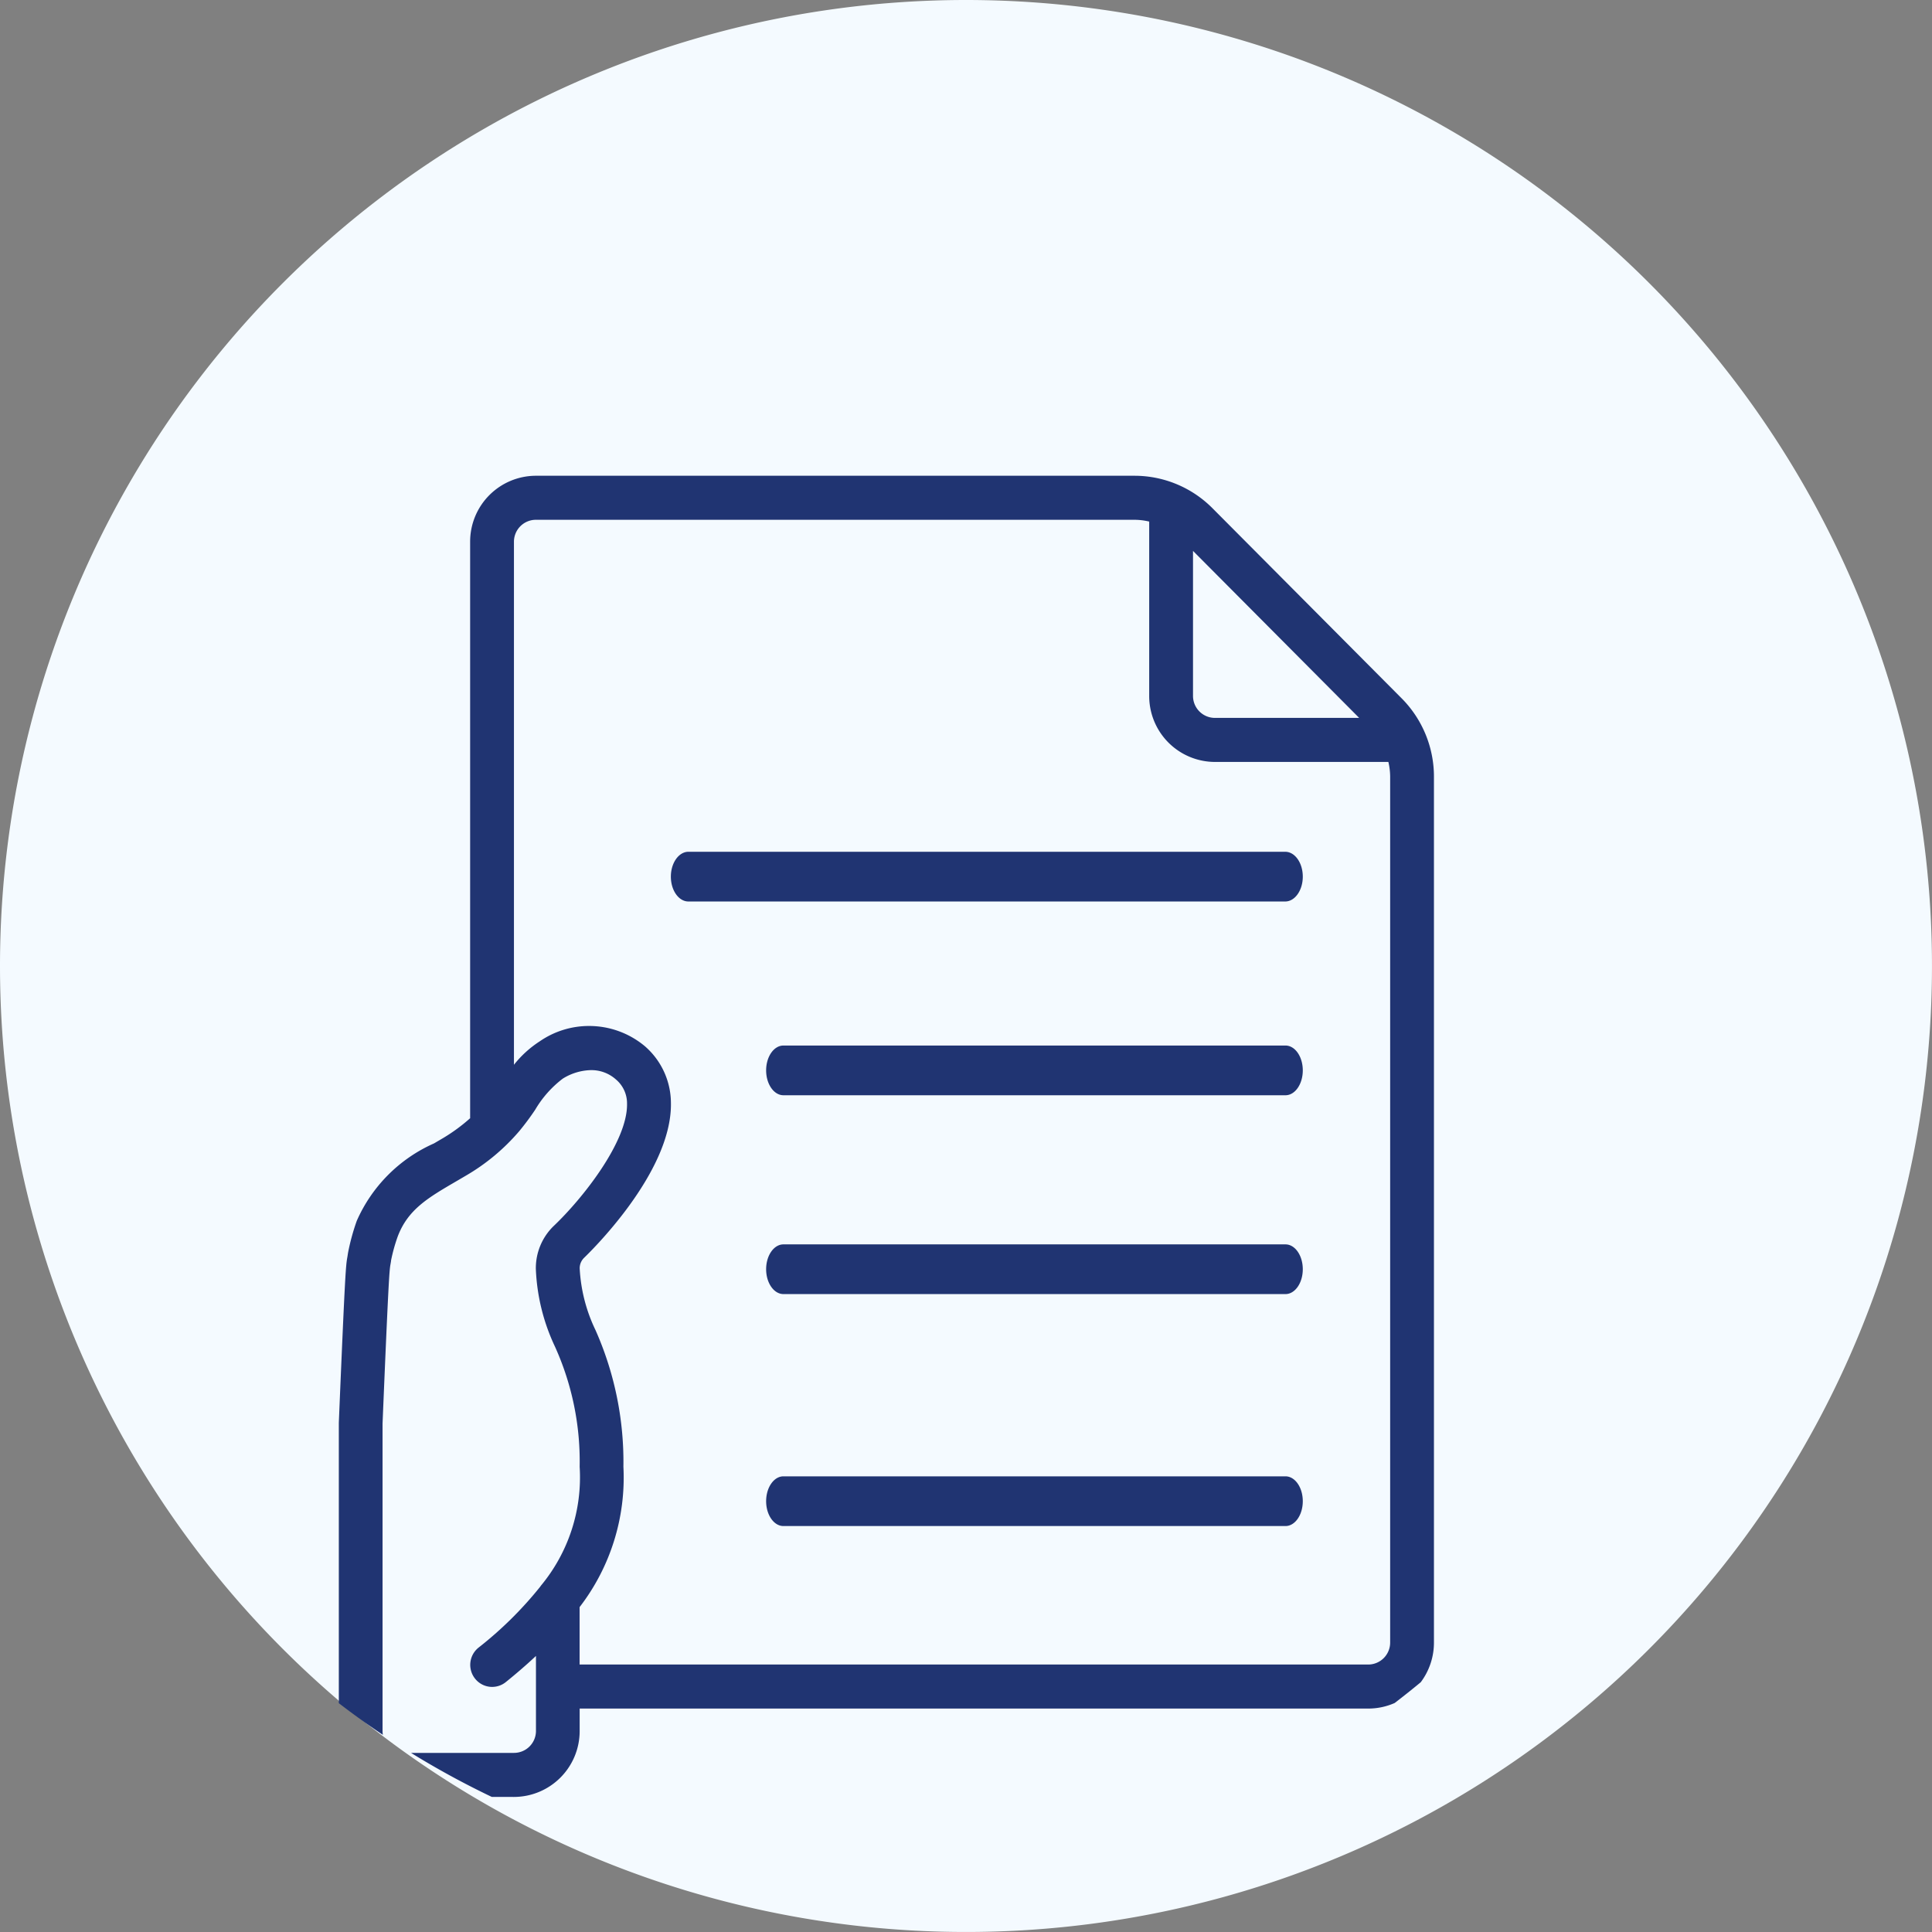 <svg xmlns="http://www.w3.org/2000/svg" width="97.587" height="97.587" viewBox="0 0 97.587 97.587">
  <rect x="0" y="0" width="97.587" height="97.587" fill="#808080" stroke="none"/>
  <g id="Group_50496" data-name="Group 50496" transform="translate(-749.328 -4048.206)">
    <path id="Path_48986" data-name="Path 48986" d="M48.793,0A48.793,48.793,0,1,1,0,48.793,48.793,48.793,0,0,1,48.793,0Z" transform="translate(749.328 4048.206)" fill="#f4faff"/>
    <path id="Intersection_4" data-name="Intersection 4" d="M27.169,34.629a43.752,43.752,0,0,1-4.08-2.224h5.2A1.109,1.109,0,0,0,29.4,31.294V27.508q-.694.651-1.52,1.318a1.1,1.1,0,0,1-1.556-.171,1.116,1.116,0,0,1,.17-1.563,18.96,18.96,0,0,0,3.135-3.1v-.008a8.569,8.569,0,0,0,1.978-6.031,14.069,14.069,0,0,0-1.246-6.067,10.11,10.11,0,0,1-.967-3.925,2.961,2.961,0,0,1,.9-2.169C31.754,4.408,34.036,1.521,34-.383a1.576,1.576,0,0,0-.565-1.231A1.85,1.85,0,0,0,32.2-2.082h-.022a2.8,2.8,0,0,0-1.425.431A5.4,5.4,0,0,0,29.364-.086,13.171,13.171,0,0,1,28.556,1a10.434,10.434,0,0,1-2.7,2.251l-.5.293c-1.4.817-2.419,1.408-2.937,2.772a8.612,8.612,0,0,0-.338,1.214c0,.044-.017.124-.03.2-.055.308-.1.8-.4,8.044V31.294a1.123,1.123,0,0,0,.017.2q-1.139-.764-2.226-1.6V15.727c.324-7.774.355-7.941.435-8.385l.029-.189a11.008,11.008,0,0,1,.443-1.623,7.64,7.64,0,0,1,3.9-3.91l.482-.283A8.84,8.84,0,0,0,26.075.347V-28.769a3.328,3.328,0,0,1,3.32-3.335h30.25a5.554,5.554,0,0,1,3.913,1.627l9.582,9.629a5.612,5.612,0,0,1,1.618,3.933V26.829a3.333,3.333,0,0,1-.667,2.007q-.647.536-1.317,1.049a3.293,3.293,0,0,1-1.335.281H31.607v1.129a3.327,3.327,0,0,1-3.319,3.335ZM34.9-3.291A3.813,3.813,0,0,1,36.217-.428C36.284,3.13,32.01,7.223,31.829,7.4a.741.741,0,0,0-.221.523,8.136,8.136,0,0,0,.8,3.128,16.4,16.4,0,0,1,1.409,6.9,10.713,10.713,0,0,1-2.213,7.091v2.9H71.439a1.11,1.11,0,0,0,1.107-1.112V-16.915a3.367,3.367,0,0,0-.09-.734H63.694a3.328,3.328,0,0,1-3.319-3.335V-29.79a3.273,3.273,0,0,0-.73-.09H29.395a1.109,1.109,0,0,0-1.107,1.111V-2.352A5.409,5.409,0,0,1,29.6-3.543a4.379,4.379,0,0,1,2.48-.769A4.386,4.386,0,0,1,34.9-3.291ZM62.588-20.984a1.109,1.109,0,0,0,1.106,1.111h7.287l-8.393-8.435ZM41.9,20.947c-.482,0-.874-.562-.874-1.255s.391-1.256.874-1.256H67.259c.483,0,.874.563.874,1.256s-.391,1.255-.874,1.255Zm0-11.717c-.482,0-.874-.562-.874-1.255s.391-1.255.874-1.255H67.259c.483,0,.874.563.874,1.255s-.391,1.255-.874,1.255Zm0-10.043c-.482,0-.874-.563-.874-1.256s.391-1.255.874-1.255H67.259c.483,0,.874.562.874,1.255s-.391,1.256-.874,1.256ZM37.1-10.6c-.49,0-.886-.562-.886-1.255s.4-1.256.886-1.256H67.246c.49,0,.887.562.887,1.256s-.4,1.255-.887,1.255Z" transform="translate(747 4104.341)" fill="#203472"/>
  </g>
</svg>
